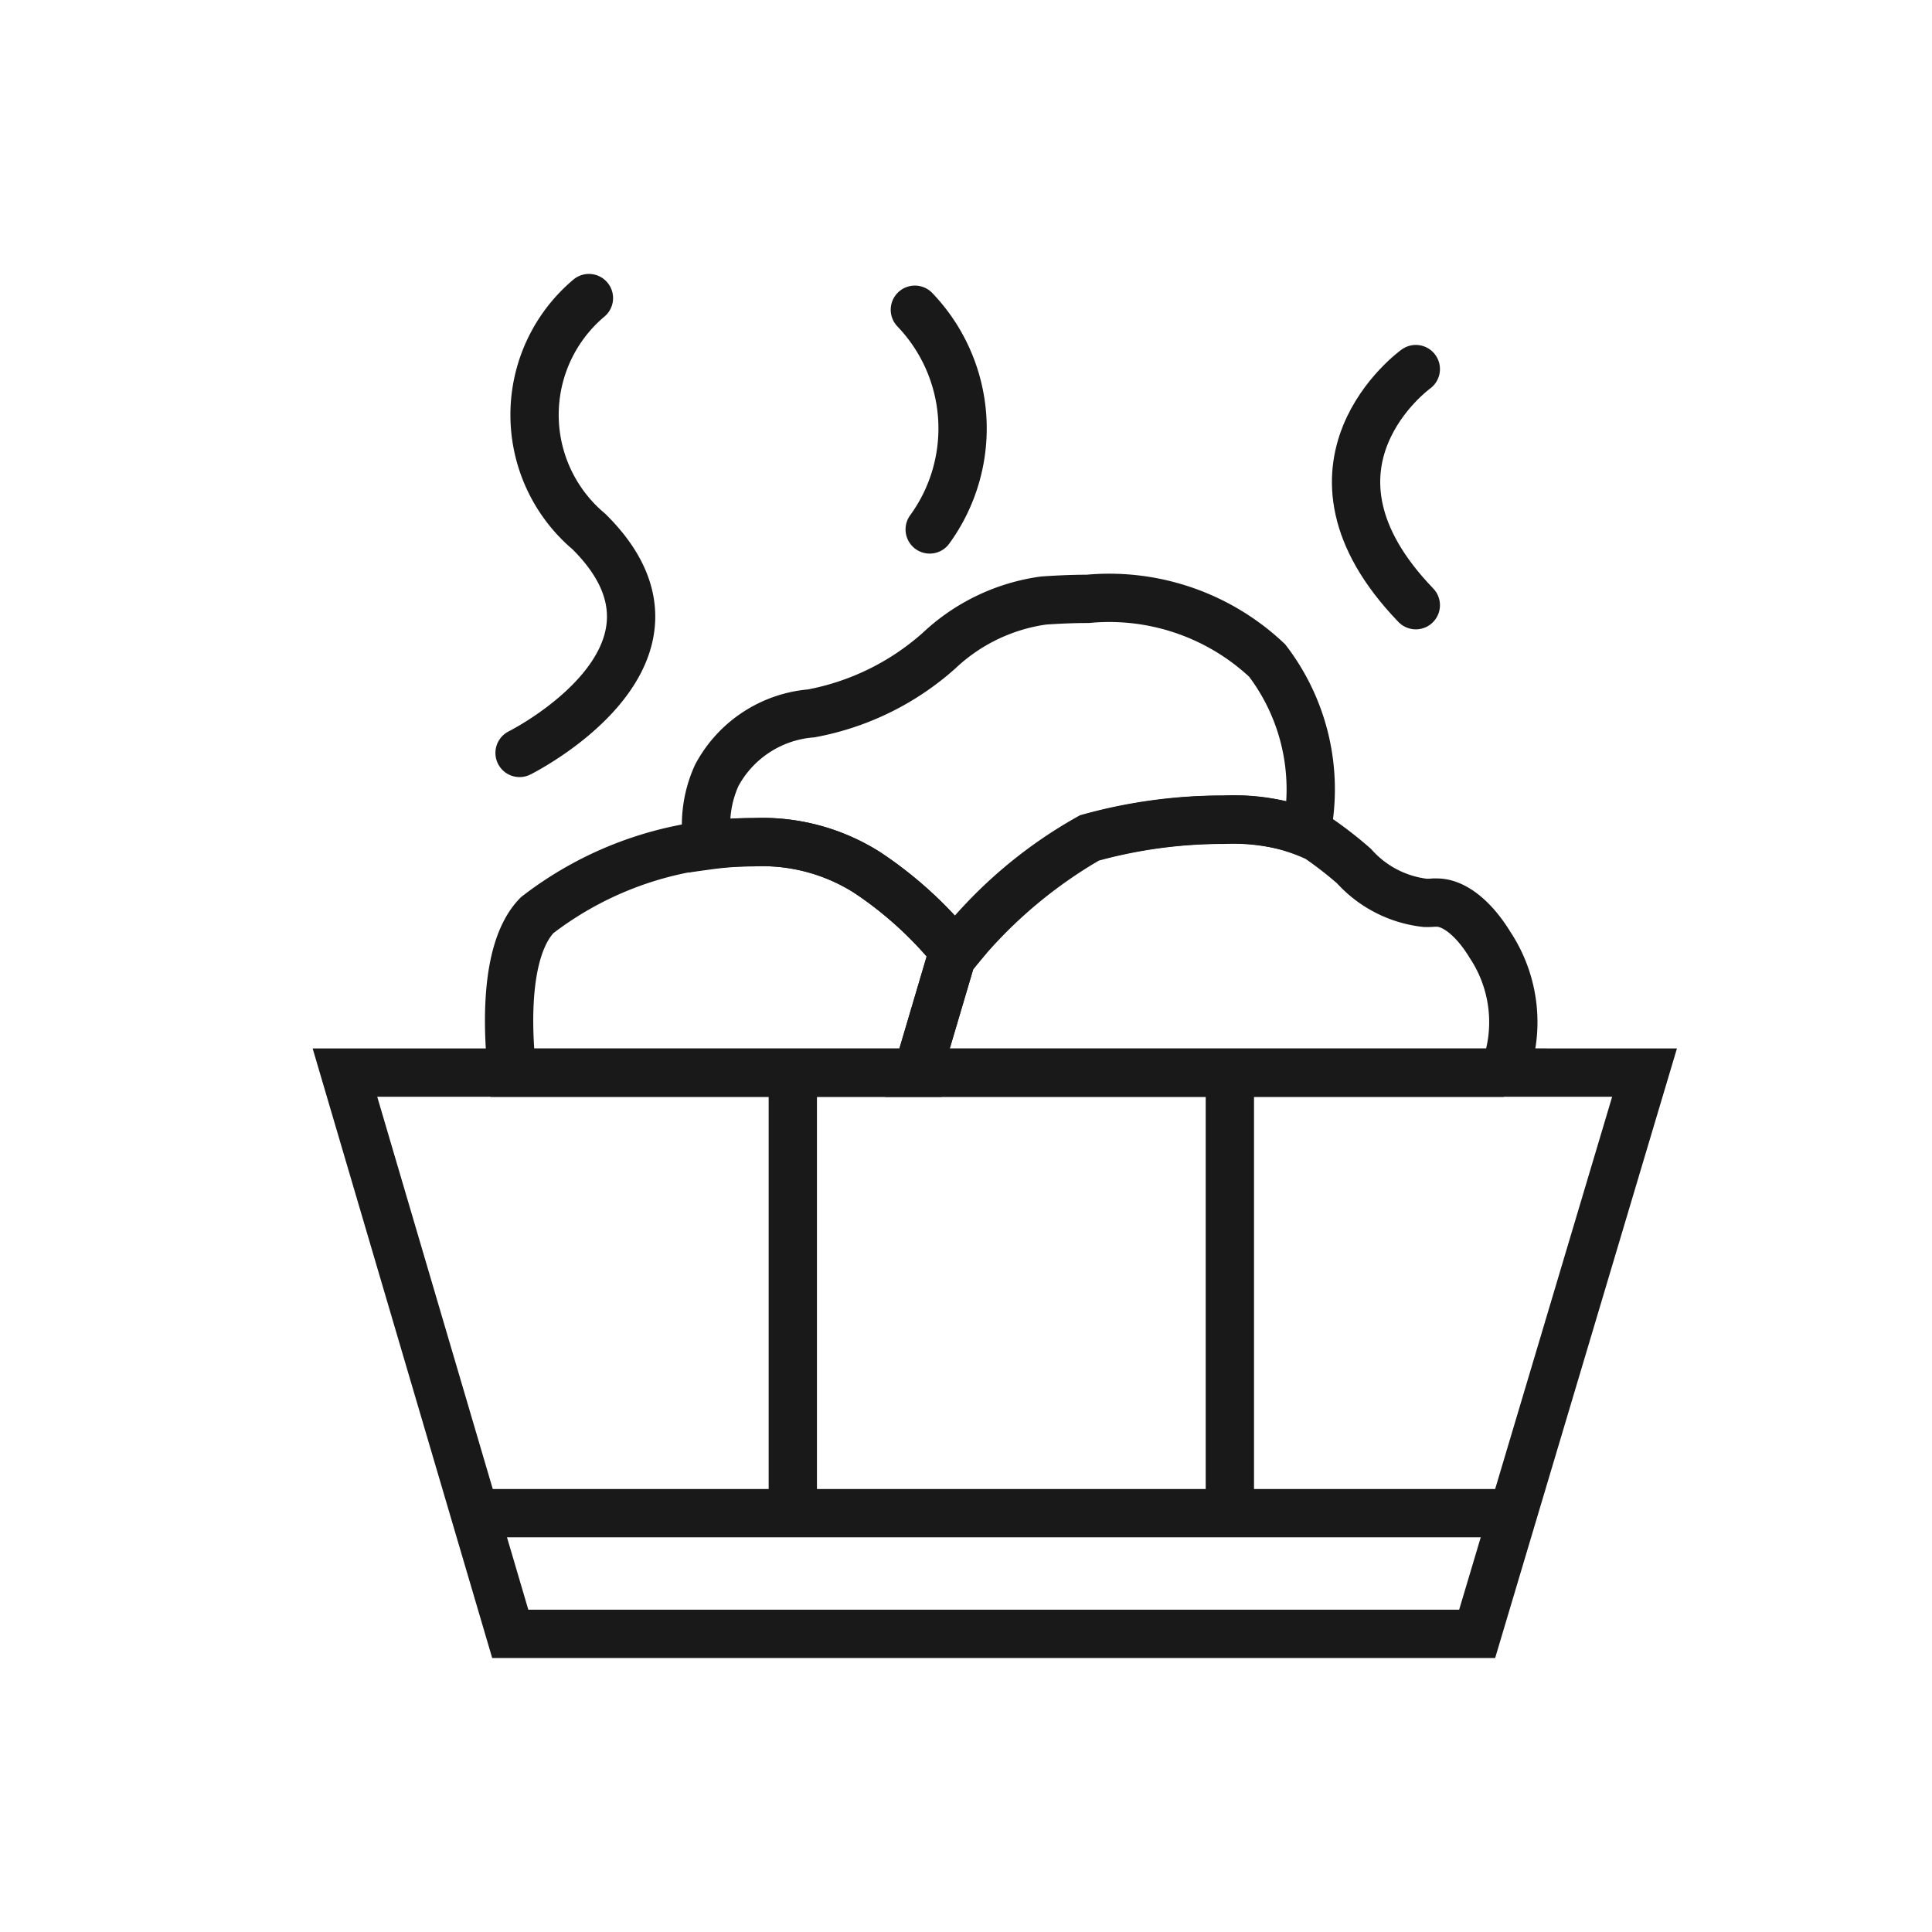 <svg xmlns="http://www.w3.org/2000/svg" xmlns:xlink="http://www.w3.org/1999/xlink" width="28" height="28" viewBox="0 0 28 28"><defs><style>.a,.c{fill:none;stroke:#191919;stroke-width:0.7px;}.b{clip-path:url(#a);}.c{stroke-linecap:round;}</style><clipPath id="a"><rect class="a" width="28" height="28" transform="translate(696 636)"/></clipPath></defs><g class="b" transform="translate(-696 -636)"><g transform="translate(-0.583)"><path class="a" d="M3.61,5.133h0A5.612,5.612,0,0,0,2.337,3.968,2.835,2.835,0,0,0,.689,3.527a4.968,4.968,0,0,0-.665.047A1.735,1.735,0,0,1,.153,2.56a1.71,1.71,0,0,1,1.369-.9A3.838,3.838,0,0,0,3.375.751,2.758,2.758,0,0,1,4.892.024C5.06.013,5.284,0,5.531,0a3.338,3.338,0,0,1,2.6.894A3.075,3.075,0,0,1,8.7,3.376,3.4,3.4,0,0,0,7.5,3.2a7.217,7.217,0,0,0-1.947.262A6.438,6.438,0,0,0,3.611,5.132Z" transform="translate(706.817 644.679)"/><path class="a" d="M-968.439,533.424h14.989" transform="translate(1671.977 124.506)"/><path class="a" d="M-963.165,526v6.165" transform="translate(1671.238 125.545)"/><path class="a" d="M-955.8,526v6.448" transform="translate(1670.207 125.545)"/><path class="a" d="M5.919,3.341H.046C0,2.941-.119,1.6.407,1.058A5.076,5.076,0,0,1,3.546,0,2.836,2.836,0,0,1,5.194.441,5.612,5.612,0,0,1,6.467,1.606l-.054.065L5.919,3.34Z" transform="translate(703.96 648.206)"/><path class="a" d="M8.5,3.666H0L.493,2a6.942,6.942,0,0,1,2-1.734A7.219,7.219,0,0,1,4.439,0,2.791,2.791,0,0,1,5.8.262a5.556,5.556,0,0,1,.528.41,1.633,1.633,0,0,0,1.03.532A1.035,1.035,0,0,0,7.484,1.2l.045,0c.248,0,.535.228.768.61a2.028,2.028,0,0,1,.2,1.861Z" transform="translate(709.879 647.881)"/><path class="c" d="M-966.765,512.947a2.211,2.211,0,0,0,0,3.384c1.821,1.8-1.005,3.208-1.005,3.208" transform="translate(1671.883 127.373)"/><path class="c" d="M-952.807,514.144s-1.948,1.4,0,3.422" transform="translate(1669.909 127.205)"/><path class="c" d="M-961.108,513.144a2.486,2.486,0,0,1,.215,3.184" transform="translate(1670.95 127.345)"/><path class="a" d="M-969.755,526h18.835l-2.426,8.134h-14.013Z" transform="translate(1671.337 125.545)"/></g></g></svg>
